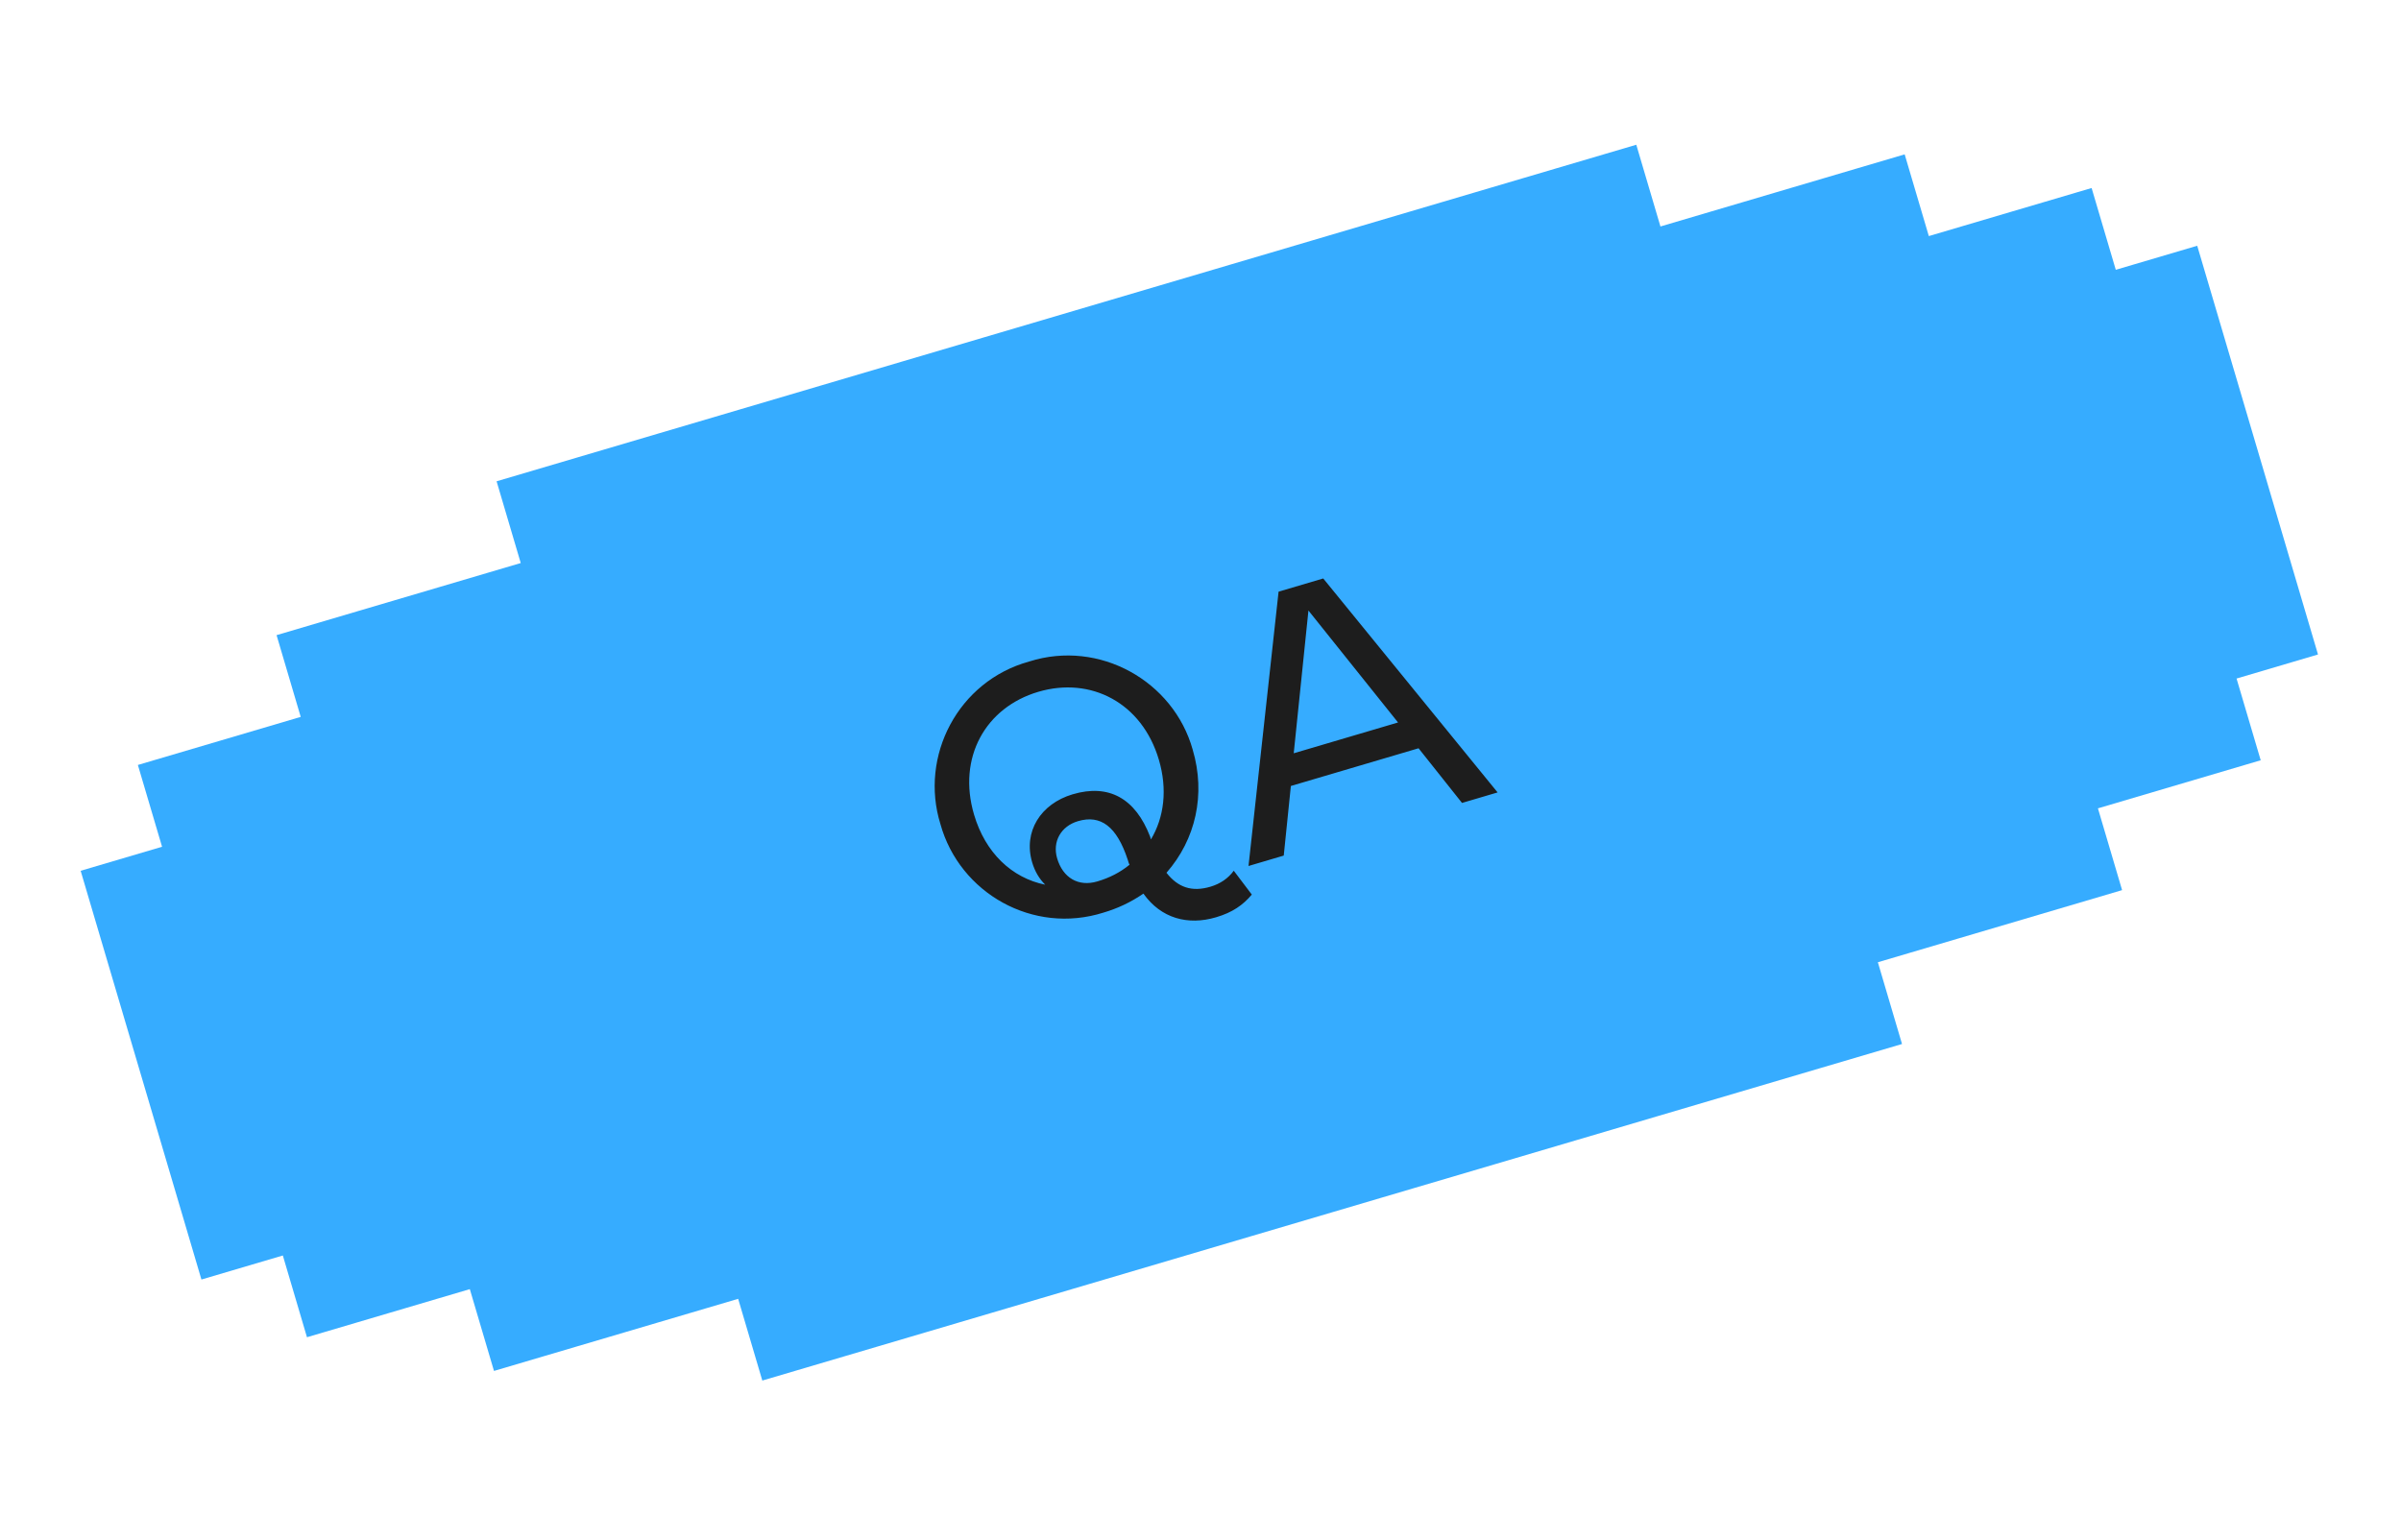 <?xml version="1.0" encoding="UTF-8"?> <svg xmlns="http://www.w3.org/2000/svg" width="198" height="127" viewBox="0 0 198 127" fill="none"> <path d="M174.479 22.256L172.486 15.51L165.774 17.492L159.062 19.475L157.07 12.733L150.358 14.715L143.642 16.699L136.929 18.682L134.938 11.94L128.225 13.922L121.509 15.906L114.797 17.889L108.085 19.872L101.373 21.855L94.661 23.837L87.945 25.821L81.233 27.804L74.52 29.787L67.808 31.77L61.092 33.754L54.38 35.736L47.668 37.719L40.952 39.703L42.943 46.446L36.231 48.429L29.519 50.411L22.807 52.394L24.799 59.137L18.083 61.121L11.37 63.103L13.364 69.85L6.651 71.833L8.643 78.576L10.635 85.318L12.627 92.061L14.62 98.808L16.611 105.55L23.324 103.567L25.315 110.31L32.028 108.327L38.744 106.343L40.737 113.09L47.449 111.107L54.161 109.124L60.873 107.142L62.865 113.884L69.581 111.9L76.293 109.918L83.005 107.935L89.722 105.951L96.434 103.968L103.146 101.985L109.858 100.002L116.574 98.018L123.286 96.036L129.998 94.053L136.71 92.07L143.423 90.087L150.139 88.103L156.851 86.121L154.859 79.378L161.571 77.395L168.287 75.411L175 73.428L173.007 66.682L179.719 64.699L186.431 62.716L184.439 55.974L191.155 53.989L189.163 47.247L187.17 40.5L185.179 33.758L183.187 27.015L181.195 20.272L174.479 22.256Z" fill="#36ACFF"></path> <path d="M94.293 73.715C95.742 75.758 97.952 76.357 100.282 75.668C101.634 75.269 102.49 74.672 103.232 73.796L101.744 71.827C101.276 72.466 100.624 72.908 99.819 73.146C98.294 73.597 97.149 73.216 96.194 71.996C98.605 69.25 99.446 65.53 98.358 61.847C96.778 56.183 90.661 52.734 84.883 54.566C79.009 56.176 75.804 62.378 77.556 67.992C79.144 73.685 85.196 77.122 91.002 75.281C92.153 74.942 93.253 74.429 94.293 73.715ZM85.118 71.139C85.339 71.887 85.707 72.498 86.193 72.98C83.431 72.419 81.253 70.341 80.327 67.205C78.933 62.486 81.278 58.353 85.623 57.069C89.967 55.786 94.182 57.982 95.567 62.672C96.289 65.117 96.001 67.423 94.913 69.246L94.845 69.016C93.626 65.841 91.427 64.645 88.463 65.521C85.816 66.303 84.37 68.607 85.118 71.139ZM93.151 71.331C92.37 71.968 91.5 72.413 90.493 72.71C88.911 73.178 87.647 72.394 87.179 70.811C86.771 69.43 87.489 68.155 88.899 67.738C90.769 67.186 92.093 68.171 92.995 70.908C93.054 71.109 93.097 71.253 93.151 71.331ZM102.959 71.437L105.865 70.578L106.452 64.837L116.982 61.726L120.566 66.235L123.501 65.368L109.122 47.719L105.439 48.807L102.959 71.437ZM106.688 62.139L107.901 50.363L115.29 59.598L106.688 62.139Z" fill="#1D1D1D"></path> </svg> 